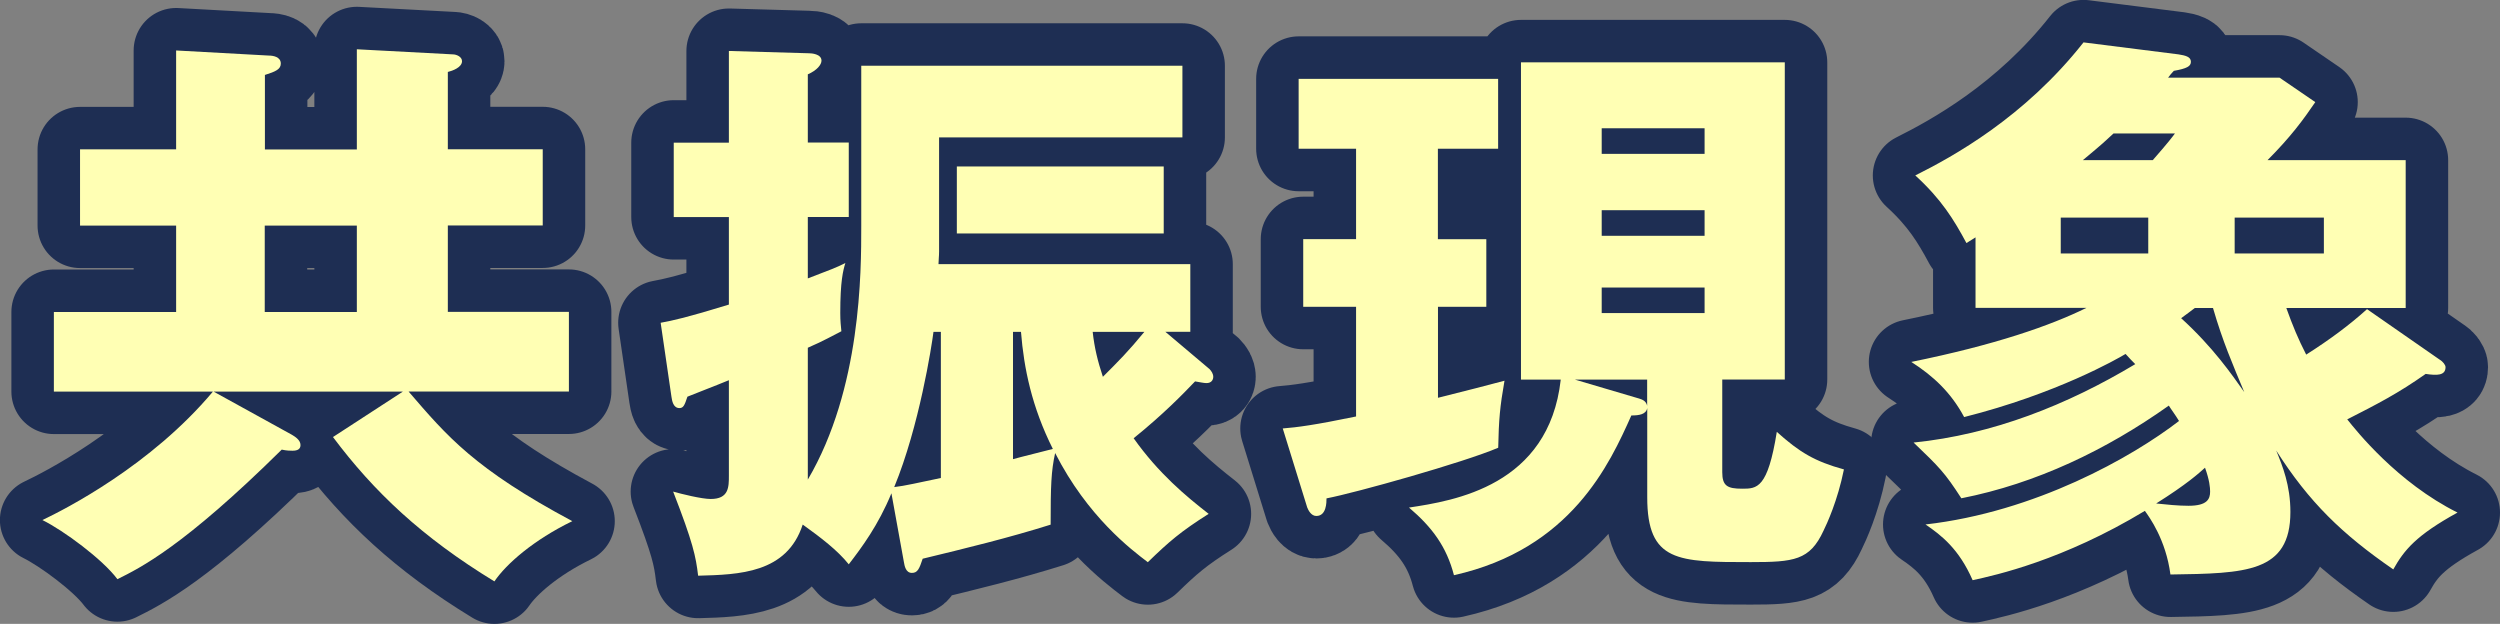 <?xml version="1.0" encoding="UTF-8"?>
<svg xmlns="http://www.w3.org/2000/svg" id="_レイヤー_2" data-name="レイヤー 2" viewBox="0 0 294.25 73.43">
  <rect x="0" y="0" width="294.25" height="73.43" fill="#808080" stroke="none"/>
  <defs>
    <style>
      .cls-1 {
        fill: #1e2e53;
        stroke: #1e2e53;
        stroke-linecap: round;
        stroke-linejoin: round;
        stroke-width: 10px;
      }

      .cls-2 {
        fill: #ffffb4;
      }
    </style>
  </defs>
  <g id="_文字" data-name="文字">
    <g>
      <g>
        <path class="cls-1" d="M42,17.58V5.8l11.31.6c.4,0,1.07.27,1.07.8,0,.74-1.14,1.14-1.67,1.27v9.1h11.17v8.97h-11.17v10.17h14.25v9.37h-18.87c4.55,5.29,7.76,9.1,19.27,15.26-4.55,2.21-7.76,5.02-9.17,7.09-8.56-5.22-14.19-10.57-19-16.99l8.23-5.35h-22.28l9.23,5.09c.33.2,1,.6,1,1.2,0,.47-.33.67-.94.67-.27,0-.67,0-1.27-.13-11.58,11.44-16.66,13.92-19.34,15.25-1.74-2.34-6.36-5.75-8.83-6.96,2.68-1.27,12.78-6.42,20.07-15.12H6.34v-9.37h14.39v-10.17h-11.31v-8.97h11.31V5.94l10.91.6c.47,0,1.41.13,1.41.94,0,.67-.6.94-1.87,1.34v8.77h10.84ZM31.16,26.55v10.17h10.84v-10.17h-10.84Z"></path>
        <path class="cls-1" d="M142.33,43.41c.27.27.47.6.47.94s-.2.74-.8.74c-.33,0-.87-.13-1.34-.2-1.47,1.54-3.75,3.88-7.23,6.69,2.94,4.15,6.16,6.82,8.83,8.9-3.28,2.07-4.68,3.28-7.16,5.69-1.94-1.47-7.09-5.35-10.91-12.85-.47,2.14-.53,3.88-.53,8.43-4.88,1.54-10.1,2.81-15.06,4.01-.4,1.2-.6,1.67-1.27,1.67-.74,0-.87-.87-.94-1.27l-1.47-8.1c-1.54,3.75-3.48,6.36-5.02,8.36-1.34-1.67-3.28-3.14-5.42-4.68-1.87,5.75-7.49,5.89-12.31,6.02-.27-2.28-.6-3.88-2.94-9.9.94.27,3.35.87,4.42.87,2.14,0,2.14-1.41,2.14-2.74v-11.24c-1.61.67-4.42,1.74-4.88,1.94-.33,1-.47,1.34-.94,1.34-.74,0-.87-.87-.94-1.34l-1.27-8.7c1.47-.27,3.01-.6,8.03-2.14v-10.3h-6.49v-8.76h6.49V6l9.43.27c.27,0,1.47.07,1.47.87,0,.47-.53,1.14-1.61,1.61v8.03h4.82v8.76h-4.82v7.23c2.61-1,3.35-1.27,4.42-1.81-.27.87-.6,2.14-.6,5.89,0,.94.07,1.54.13,2.14-1.07.53-1.94,1.07-3.95,1.94v15.52c6.29-10.71,6.29-24.42,6.29-29.84V7.74h37.8v8.43h-28.64v13.45c0,.54-.07,1.07-.07,1.47h29.64v7.96h-2.94l5.15,4.35ZM109.87,39.06c-.2,1.61-1.67,11.11-4.62,18.27,1.2-.13,2.94-.54,5.49-1.07v-17.2h-.87ZM136.97,27.48h-24.35v-7.89h24.35v7.89ZM119.24,54.04c.67-.2,3.95-1,4.68-1.2-2.48-4.95-3.41-9.5-3.75-13.78h-.94v14.99ZM128.61,39.06c.2,1.87.6,3.48,1.2,5.29,1.87-1.87,3.01-3.01,4.88-5.29h-6.09Z"></path>
        <path class="cls-1" d="M169.25,28.15h5.69v7.96h-5.69v10.71c3.48-.87,5.82-1.47,7.83-2.01-.54,3.08-.67,4.55-.74,7.89-4.08,1.74-16.73,5.29-20.21,5.96,0,.47,0,2.07-1.2,2.07-.6,0-.94-.67-1.07-1l-2.88-9.3c1.67-.13,3.75-.4,8.63-1.41v-12.91h-6.22v-7.96h6.22v-10.64h-6.76v-8.23h23.48v8.23h-7.09v10.64ZM179.02,44.68V7.34h31.05v37.33h-7.36v10.91c0,1.61.6,1.94,2.34,1.94s3.01,0,4.08-6.69c2.68,2.41,4.48,3.48,7.9,4.42-.74,3.68-2.01,6.42-2.41,7.23-1.61,3.48-3.48,3.68-8.56,3.68-8.56,0-12.18,0-12.18-7.63v-10.5c-.13.74-.94.87-1.87.87-2.54,5.69-7.09,15.72-20.88,18.8-.87-3.34-2.54-5.62-5.29-7.96,5.29-.8,16.46-2.54,17.86-15.06h-4.68ZM192.87,46.89c.4.13.87.27,1,.87v-3.08h-8.5l7.49,2.21ZM200.63,18.11v-3.01h-12.11v3.01h12.11ZM188.52,24.74v3.01h12.11v-3.01h-12.11ZM188.52,33.84v3.01h12.11v-3.01h-12.11Z"></path>
        <path class="cls-1" d="M287.17,42.34c.33.2.67.6.67.87,0,1-1,1-2.34.8-3.21,2.27-5.69,3.55-9.23,5.35,1.07,1.34,5.89,7.43,12.98,10.97-4.88,2.68-6.29,4.42-7.56,6.69-6.02-4.15-9.9-7.9-13.78-13.99.74,1.81,1.67,4.08,1.67,7.23,0,7.16-5.29,7.23-14.12,7.36-.53-4.08-2.48-6.76-3.01-7.49-9.63,5.82-17.53,7.56-20.27,8.16-1.61-3.68-3.68-5.29-5.55-6.56,12.91-1.47,24.29-7.9,29.84-12.18-.4-.67-1-1.47-1.2-1.81-7.36,5.22-15.59,9.17-24.42,10.91-1.94-3.01-2.61-3.68-5.62-6.56,9.3-.94,18.07-4.42,26.09-9.23-.4-.4-.6-.6-1.14-1.2-1,.6-8.1,4.68-19,7.43-1.54-2.88-3.61-4.82-6.22-6.49,9.9-2.01,16.39-4.28,20.61-6.36h-13.05v-8.3l-1.07.67c-1.47-2.74-2.94-5.15-6.02-7.96,4.42-2.21,12.85-6.83,19.8-15.66l11.17,1.41c.8.13,1.47.27,1.47.87,0,.53-.47.8-2.01,1.07-.27.27-.47.53-.67.8h13.11l4.21,2.88c-1.41,2.07-2.88,4.08-5.62,6.83h16.26v17.4h-14.05c.74,2.07,1.41,3.68,2.34,5.49,2.74-1.74,5.09-3.48,7.16-5.35l8.56,5.95ZM252.85,25.61h-10.3v4.22h10.3v-4.22ZM253.38,18.85c1.81-2.07,2.27-2.68,2.61-3.14h-7.23c-.94.87-1.2,1.14-3.61,3.14h8.23ZM253.78,59.26c1.2.13,2.61.27,3.81.27,2.21,0,2.54-.8,2.54-1.67,0-.47-.07-1.34-.6-2.81-.74.67-2.14,1.94-5.75,4.21ZM258.33,36.25c-.53.4-.87.67-1.61,1.2,3.75,3.41,5.96,6.62,7.43,8.7-1.34-3.21-2.54-5.96-3.68-9.9h-2.14ZM273.52,25.61h-10.5v4.22h10.5v-4.22Z"></path>
      </g>
      <g>
        <path class="cls-2" d="M42,17.58V5.8l11.31.6c.4,0,1.07.27,1.07.8,0,.74-1.14,1.14-1.67,1.27v9.1h11.17v8.97h-11.17v10.17h14.25v9.37h-18.87c4.55,5.29,7.76,9.1,19.27,15.26-4.55,2.21-7.76,5.02-9.17,7.09-8.56-5.22-14.19-10.57-19-16.99l8.23-5.35h-22.28l9.23,5.09c.33.2,1,.6,1,1.2,0,.47-.33.67-.94.67-.27,0-.67,0-1.27-.13-11.58,11.44-16.66,13.92-19.34,15.25-1.74-2.34-6.36-5.75-8.83-6.96,2.68-1.27,12.78-6.42,20.07-15.12H6.34v-9.37h14.39v-10.17h-11.31v-8.97h11.31V5.94l10.91.6c.47,0,1.41.13,1.41.94,0,.67-.6.94-1.87,1.34v8.77h10.84ZM31.16,26.55v10.17h10.84v-10.17h-10.84Z"></path>
        <path class="cls-2" d="M142.33,43.41c.27.27.47.6.47.94s-.2.74-.8.74c-.33,0-.87-.13-1.34-.2-1.47,1.54-3.75,3.88-7.23,6.69,2.94,4.15,6.16,6.82,8.83,8.9-3.28,2.07-4.68,3.28-7.16,5.69-1.94-1.47-7.09-5.35-10.91-12.85-.47,2.14-.53,3.88-.53,8.43-4.88,1.54-10.1,2.81-15.06,4.01-.4,1.2-.6,1.67-1.27,1.67-.74,0-.87-.87-.94-1.27l-1.47-8.1c-1.54,3.75-3.48,6.36-5.02,8.36-1.34-1.67-3.28-3.14-5.42-4.68-1.87,5.75-7.49,5.89-12.31,6.02-.27-2.28-.6-3.88-2.94-9.9.94.27,3.35.87,4.42.87,2.14,0,2.14-1.41,2.14-2.74v-11.24c-1.61.67-4.42,1.74-4.88,1.94-.33,1-.47,1.34-.94,1.34-.74,0-.87-.87-.94-1.34l-1.27-8.7c1.47-.27,3.01-.6,8.03-2.14v-10.3h-6.49v-8.76h6.49V6l9.43.27c.27,0,1.47.07,1.47.87,0,.47-.53,1.14-1.61,1.61v8.03h4.82v8.76h-4.82v7.23c2.61-1,3.35-1.27,4.42-1.81-.27.87-.6,2.14-.6,5.89,0,.94.07,1.54.13,2.14-1.07.53-1.94,1.07-3.95,1.94v15.52c6.29-10.71,6.29-24.42,6.29-29.84V7.74h37.8v8.43h-28.64v13.45c0,.54-.07,1.07-.07,1.47h29.64v7.96h-2.94l5.15,4.35ZM109.87,39.06c-.2,1.61-1.67,11.11-4.62,18.27,1.2-.13,2.94-.54,5.49-1.07v-17.2h-.87ZM136.97,27.48h-24.35v-7.89h24.35v7.89ZM119.24,54.04c.67-.2,3.95-1,4.68-1.2-2.48-4.95-3.41-9.5-3.75-13.78h-.94v14.99ZM128.61,39.06c.2,1.87.6,3.48,1.2,5.29,1.87-1.87,3.01-3.01,4.88-5.29h-6.09Z"></path>
        <path class="cls-2" d="M169.25,28.15h5.69v7.96h-5.69v10.71c3.48-.87,5.82-1.47,7.83-2.01-.54,3.08-.67,4.55-.74,7.89-4.08,1.74-16.73,5.29-20.21,5.96,0,.47,0,2.07-1.2,2.07-.6,0-.94-.67-1.07-1l-2.88-9.3c1.67-.13,3.75-.4,8.63-1.41v-12.91h-6.22v-7.96h6.22v-10.64h-6.76v-8.23h23.48v8.23h-7.09v10.64ZM179.02,44.68V7.34h31.05v37.33h-7.36v10.91c0,1.61.6,1.94,2.34,1.94s3.01,0,4.08-6.69c2.68,2.41,4.48,3.48,7.9,4.42-.74,3.68-2.01,6.42-2.41,7.23-1.61,3.48-3.48,3.68-8.56,3.68-8.56,0-12.18,0-12.18-7.63v-10.5c-.13.74-.94.87-1.87.87-2.54,5.69-7.09,15.72-20.88,18.8-.87-3.34-2.54-5.62-5.29-7.96,5.29-.8,16.46-2.54,17.86-15.06h-4.68ZM192.87,46.89c.4.13.87.27,1,.87v-3.08h-8.5l7.49,2.21ZM200.63,18.11v-3.01h-12.11v3.01h12.11ZM188.52,24.74v3.01h12.11v-3.01h-12.11ZM188.52,33.84v3.01h12.11v-3.01h-12.11Z"></path>
        <path class="cls-2" d="M287.17,42.34c.33.2.67.6.67.87,0,1-1,1-2.34.8-3.21,2.27-5.69,3.55-9.23,5.35,1.07,1.34,5.89,7.43,12.98,10.97-4.88,2.68-6.29,4.42-7.56,6.69-6.02-4.15-9.9-7.9-13.78-13.99.74,1.81,1.67,4.08,1.67,7.23,0,7.16-5.29,7.23-14.12,7.36-.53-4.08-2.48-6.76-3.01-7.49-9.63,5.82-17.53,7.56-20.27,8.16-1.61-3.68-3.68-5.29-5.55-6.56,12.91-1.47,24.29-7.9,29.84-12.18-.4-.67-1-1.47-1.2-1.81-7.36,5.22-15.59,9.17-24.42,10.91-1.94-3.01-2.61-3.68-5.62-6.56,9.3-.94,18.07-4.42,26.09-9.23-.4-.4-.6-.6-1.14-1.2-1,.6-8.1,4.68-19,7.43-1.54-2.88-3.61-4.82-6.22-6.49,9.9-2.01,16.39-4.28,20.61-6.36h-13.05v-8.3l-1.07.67c-1.47-2.74-2.94-5.15-6.02-7.96,4.42-2.21,12.85-6.83,19.8-15.66l11.17,1.41c.8.13,1.47.27,1.47.87,0,.53-.47.8-2.01,1.07-.27.27-.47.53-.67.8h13.11l4.21,2.88c-1.41,2.07-2.88,4.08-5.62,6.83h16.26v17.4h-14.05c.74,2.07,1.41,3.68,2.34,5.49,2.74-1.74,5.09-3.48,7.16-5.35l8.56,5.95ZM252.85,25.61h-10.3v4.22h10.3v-4.22ZM253.38,18.85c1.81-2.07,2.27-2.68,2.61-3.14h-7.23c-.94.87-1.2,1.14-3.61,3.14h8.23ZM253.78,59.26c1.2.13,2.61.27,3.81.27,2.21,0,2.54-.8,2.54-1.67,0-.47-.07-1.34-.6-2.81-.74.67-2.14,1.94-5.75,4.21ZM258.33,36.25c-.53.4-.87.67-1.61,1.2,3.75,3.41,5.96,6.62,7.43,8.7-1.34-3.21-2.54-5.96-3.68-9.9h-2.14ZM273.52,25.61h-10.5v4.22h10.5v-4.22Z"></path>
      </g>
    </g>
  </g>
</svg>
